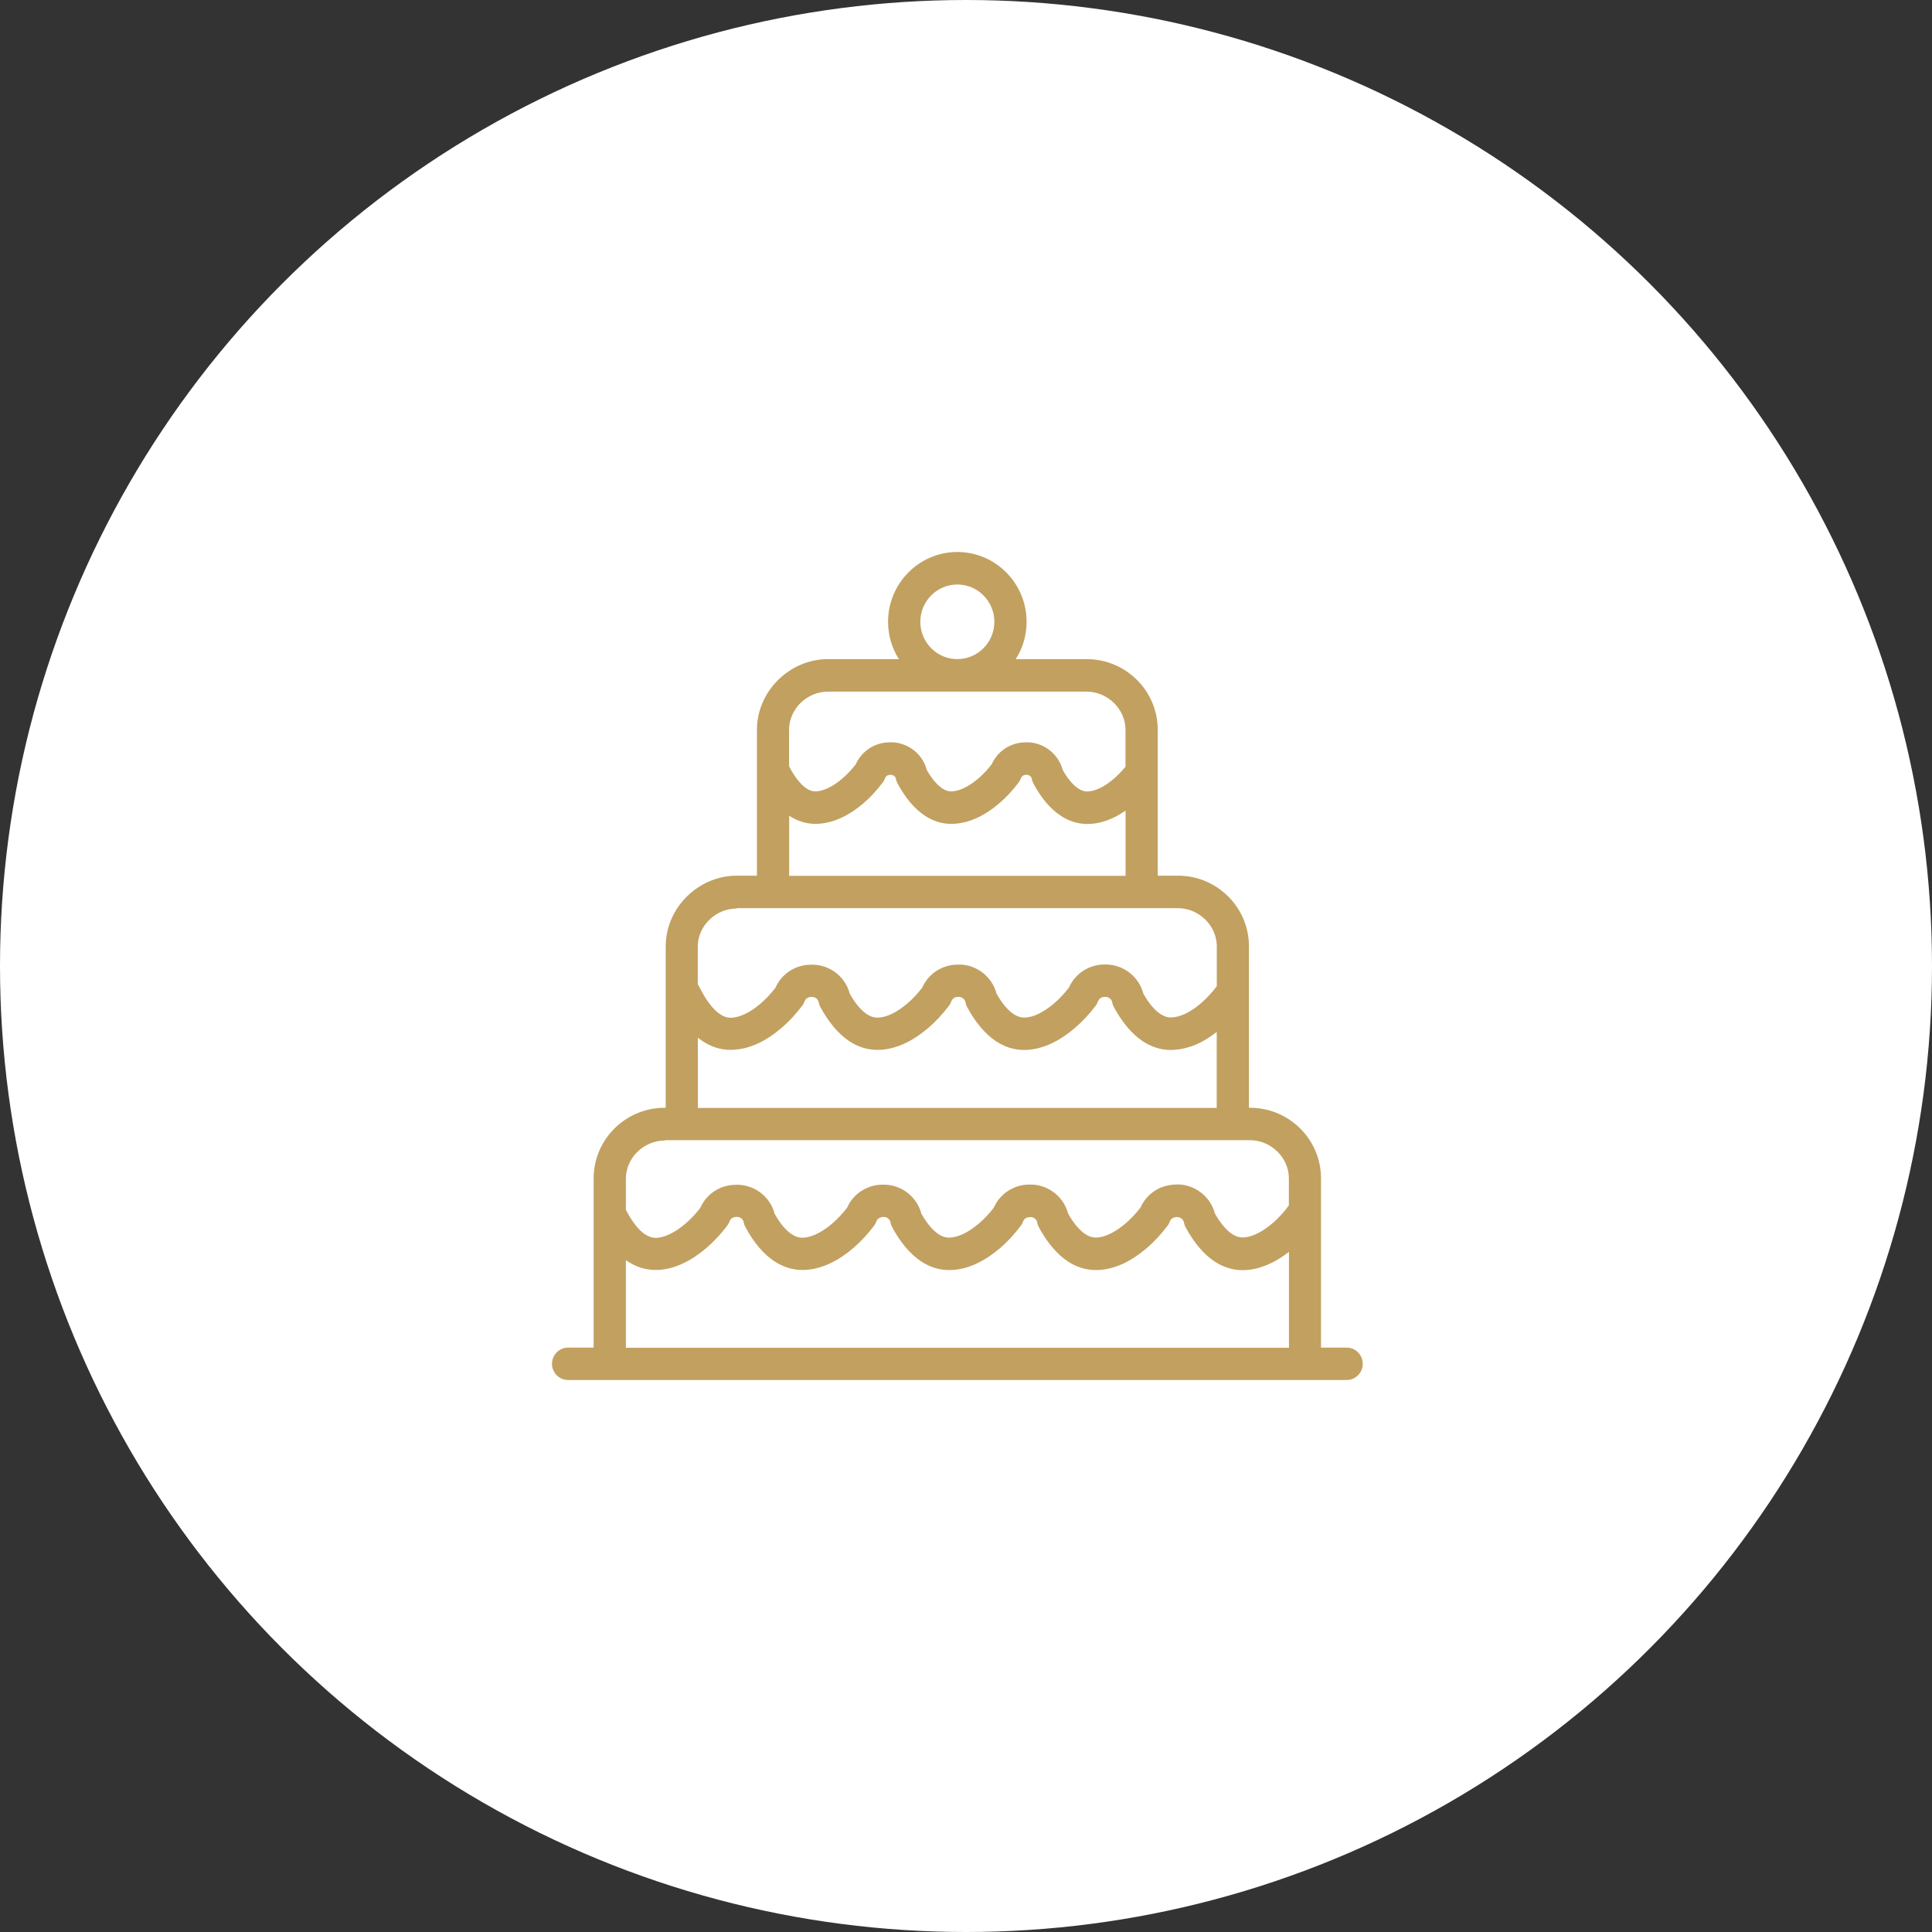 <svg width="112" height="112" viewBox="0 0 112 112" fill="none" xmlns="http://www.w3.org/2000/svg">
<rect x="0" y="0" width="112" height="112" fill="#333333" stroke="none"/>
<circle cx="56" cy="56" r="56" fill="white"/>
<path d="M78.063 78.122H76.581V68.313C76.581 66.054 74.733 64.218 72.461 64.218H72.403V54.858C72.403 52.599 70.555 50.763 68.283 50.763H67.115V42.305C67.115 40.047 65.267 38.21 62.995 38.21H58.885C59.283 37.583 59.513 36.844 59.513 36.047C59.513 33.815 57.712 32 55.497 32C53.283 32 51.482 33.815 51.482 36.047C51.482 36.844 51.712 37.588 52.11 38.21H48C45.764 38.21 43.88 40.084 43.88 42.305V50.763H42.712C40.476 50.763 38.592 52.636 38.592 54.858V64.218H38.534C36.262 64.218 34.414 66.054 34.414 68.313V78.122H32.932C32.419 78.122 32 78.544 32 79.061C32 79.578 32.419 80 32.932 80H78.068C78.581 80 79 79.578 79 79.061C79 78.544 78.581 78.122 78.068 78.122H78.063ZM53.351 36.047C53.351 34.855 54.314 33.884 55.497 33.884C56.681 33.884 57.644 34.855 57.644 36.047C57.644 37.239 56.681 38.21 55.497 38.21C54.314 38.21 53.351 37.239 53.351 36.047ZM48 40.094H62.989C64.209 40.094 65.246 41.107 65.246 42.305V44.447C64.785 45.007 64.262 45.45 63.754 45.692C63.487 45.819 63.225 45.882 63.021 45.882C62.843 45.882 62.675 45.824 62.503 45.708C62.199 45.508 61.89 45.138 61.607 44.637C61.471 44.131 61.152 43.682 60.712 43.392C60.335 43.139 59.885 43.017 59.482 43.033C59.136 43.033 58.833 43.102 58.534 43.239C58.063 43.461 57.696 43.84 57.487 44.31C57 44.938 56.429 45.429 55.874 45.687C55.607 45.814 55.351 45.877 55.141 45.877C54.963 45.877 54.796 45.819 54.623 45.703C54.319 45.502 54.011 45.133 53.728 44.637C53.597 44.131 53.278 43.682 52.833 43.392C52.456 43.139 52.005 43.017 51.602 43.033C51.257 43.033 50.953 43.102 50.654 43.239C50.183 43.461 49.817 43.84 49.607 44.31C49.12 44.938 48.55 45.423 48 45.687C47.738 45.809 47.492 45.877 47.283 45.877H47.267C47.089 45.877 46.916 45.819 46.749 45.703C46.403 45.476 46.063 45.028 45.743 44.426V42.305C45.743 41.107 46.775 40.094 48 40.094ZM45.749 47.291C46.215 47.592 46.712 47.75 47.241 47.761C47.759 47.761 48.267 47.645 48.796 47.397C49.66 46.99 50.482 46.283 51.178 45.355C51.236 45.281 51.278 45.196 51.309 45.107C51.325 45.07 51.361 44.996 51.456 44.948C51.497 44.927 51.544 44.917 51.633 44.917C51.675 44.917 51.749 44.922 51.817 44.97C51.906 45.028 51.927 45.107 51.937 45.144C51.953 45.244 51.989 45.339 52.037 45.429C52.492 46.268 53.021 46.89 53.607 47.281C54.078 47.592 54.586 47.755 55.12 47.761C55.639 47.761 56.147 47.645 56.675 47.397C57.529 46.996 58.372 46.268 59.058 45.355C59.115 45.281 59.157 45.196 59.188 45.107C59.204 45.059 59.246 44.991 59.335 44.948C59.377 44.927 59.424 44.917 59.513 44.917C59.56 44.917 59.628 44.922 59.696 44.97C59.785 45.028 59.806 45.107 59.817 45.149C59.833 45.249 59.869 45.344 59.916 45.434C60.367 46.273 60.895 46.895 61.487 47.286C61.958 47.597 62.466 47.761 63 47.766C63.016 47.766 63.031 47.766 63.042 47.766C63.529 47.766 64.037 47.645 64.55 47.402C64.785 47.291 65.021 47.149 65.251 46.996V50.774H45.749V47.302V47.291ZM42.712 52.647H68.283C69.503 52.647 70.539 53.66 70.539 54.858V57.169C69.99 57.902 69.34 58.472 68.702 58.773C68.398 58.915 68.105 58.984 67.874 58.984C67.67 58.984 67.471 58.915 67.272 58.783C66.927 58.556 66.592 58.155 66.278 57.596C66.141 57.063 65.806 56.594 65.34 56.288C64.942 56.024 64.482 55.902 64.052 55.913H64.026C63.691 55.913 63.367 55.987 63.063 56.129C62.565 56.361 62.183 56.762 61.963 57.258C61.429 57.95 60.801 58.488 60.194 58.778C59.895 58.92 59.623 58.989 59.367 58.989C59.162 58.989 58.963 58.92 58.764 58.789C58.419 58.562 58.084 58.161 57.77 57.601C57.633 57.069 57.298 56.599 56.833 56.293C56.435 56.029 55.979 55.902 55.544 55.918C55.22 55.918 54.864 55.987 54.555 56.135C54.058 56.367 53.675 56.768 53.456 57.264C52.922 57.955 52.293 58.493 51.686 58.783C51.382 58.926 51.099 58.994 50.859 58.994C50.654 58.994 50.456 58.926 50.257 58.794C49.911 58.567 49.576 58.166 49.262 57.607C49.126 57.074 48.791 56.604 48.325 56.298C47.927 56.034 47.466 55.913 47.037 55.923C46.702 55.923 46.356 55.992 46.047 56.14C45.55 56.372 45.167 56.773 44.948 57.269C44.414 57.96 43.785 58.498 43.178 58.789C42.874 58.931 42.581 59 42.351 59C42.147 59 41.948 58.931 41.749 58.799C41.33 58.52 40.911 57.965 40.534 57.195C40.508 57.148 40.482 57.1 40.45 57.058V54.879C40.45 53.681 41.482 52.668 42.707 52.668L42.712 52.647ZM40.456 60.155C40.544 60.229 40.633 60.292 40.728 60.356C41.225 60.683 41.759 60.857 42.325 60.862C42.859 60.862 43.408 60.741 43.969 60.477C44.88 60.044 45.78 59.269 46.513 58.293C46.571 58.219 46.613 58.134 46.644 58.045C46.665 57.992 46.712 57.892 46.838 57.834C46.895 57.807 46.953 57.791 47.058 57.791C47.115 57.791 47.209 57.802 47.298 57.86C47.414 57.939 47.45 58.045 47.461 58.097C47.476 58.198 47.513 58.298 47.56 58.382C48.047 59.279 48.607 59.939 49.23 60.356C49.728 60.683 50.262 60.857 50.827 60.862C51.361 60.873 51.911 60.741 52.476 60.477C53.387 60.044 54.288 59.269 55.021 58.293C55.078 58.219 55.12 58.134 55.152 58.045C55.173 57.992 55.22 57.892 55.351 57.828C55.403 57.802 55.461 57.791 55.565 57.791C55.618 57.791 55.717 57.797 55.806 57.86C55.922 57.939 55.958 58.045 55.969 58.103C55.984 58.203 56.021 58.298 56.068 58.388C56.55 59.279 57.115 59.944 57.738 60.361C58.236 60.688 58.77 60.862 59.335 60.867C59.351 60.867 59.367 60.867 59.382 60.867C59.895 60.867 60.435 60.736 60.979 60.477C61.89 60.044 62.791 59.269 63.524 58.293C63.581 58.219 63.623 58.134 63.654 58.045C63.675 57.992 63.722 57.892 63.853 57.828C63.911 57.802 63.969 57.791 64.073 57.791C64.126 57.791 64.225 57.797 64.314 57.86C64.429 57.939 64.466 58.045 64.476 58.103C64.492 58.203 64.529 58.298 64.576 58.388C65.058 59.279 65.623 59.944 66.246 60.361C66.743 60.688 67.278 60.862 67.843 60.867C68.372 60.867 68.927 60.746 69.492 60.482C69.848 60.313 70.199 60.081 70.534 59.823V64.229H40.456V60.166V60.155ZM38.534 66.097H72.461C73.681 66.097 74.717 67.11 74.717 68.307V69.88C74.168 70.629 73.497 71.22 72.848 71.526C72.55 71.668 72.288 71.737 72.026 71.737C71.822 71.737 71.623 71.668 71.424 71.537C71.084 71.31 70.743 70.903 70.429 70.349C70.288 69.816 69.958 69.347 69.492 69.041C69.094 68.777 68.644 68.65 68.204 68.666C67.88 68.671 67.529 68.735 67.209 68.882C66.712 69.12 66.33 69.516 66.11 70.012C65.576 70.703 64.948 71.241 64.34 71.531C64.037 71.674 63.764 71.748 63.518 71.742C63.314 71.742 63.115 71.674 62.916 71.542C62.576 71.315 62.23 70.909 61.922 70.355C61.78 69.822 61.45 69.352 60.984 69.046C60.586 68.782 60.141 68.656 59.696 68.671H59.67C59.335 68.671 59.011 68.745 58.707 68.888C58.209 69.12 57.827 69.521 57.607 70.017C57.073 70.708 56.445 71.246 55.833 71.537C55.529 71.679 55.246 71.742 55.011 71.748C54.806 71.748 54.607 71.679 54.408 71.547C54.068 71.32 53.728 70.914 53.414 70.36C53.272 69.827 52.942 69.357 52.476 69.051C52.078 68.787 51.623 68.666 51.188 68.677H51.162C50.827 68.677 50.503 68.751 50.199 68.893C49.702 69.125 49.319 69.526 49.099 70.022C48.565 70.713 47.937 71.252 47.325 71.542C47.026 71.684 46.759 71.753 46.503 71.753C46.298 71.753 46.099 71.684 45.901 71.552C45.555 71.326 45.22 70.924 44.906 70.365C44.77 69.832 44.435 69.363 43.969 69.057C43.571 68.793 43.115 68.671 42.681 68.682C42.351 68.682 42.005 68.751 41.691 68.898C41.194 69.13 40.812 69.531 40.592 70.028C40.058 70.719 39.429 71.257 38.822 71.547C38.518 71.69 38.241 71.763 38 71.758C37.796 71.758 37.597 71.69 37.398 71.558C37.011 71.304 36.628 70.803 36.283 70.133V68.329C36.283 67.131 37.314 66.118 38.539 66.118L38.534 66.097ZM36.278 73.046C36.309 73.067 36.34 73.093 36.372 73.114C36.869 73.441 37.403 73.615 37.969 73.621C38.503 73.631 39.052 73.499 39.618 73.23C40.529 72.798 41.429 72.022 42.162 71.046C42.22 70.972 42.262 70.888 42.293 70.798C42.314 70.745 42.361 70.645 42.492 70.587C42.55 70.56 42.607 70.545 42.712 70.545C42.775 70.545 42.864 70.55 42.953 70.613C43.068 70.692 43.105 70.798 43.115 70.856C43.131 70.956 43.167 71.051 43.215 71.141C43.696 72.038 44.262 72.697 44.885 73.114C45.382 73.441 45.916 73.615 46.482 73.621C47.016 73.631 47.565 73.499 48.131 73.236C49.042 72.803 49.942 72.027 50.675 71.051C50.733 70.977 50.775 70.893 50.806 70.803C50.827 70.75 50.874 70.65 51 70.592C51.058 70.566 51.115 70.55 51.22 70.55C51.283 70.55 51.372 70.555 51.461 70.618C51.576 70.698 51.613 70.803 51.623 70.861C51.639 70.961 51.675 71.056 51.722 71.146C52.204 72.038 52.77 72.703 53.393 73.12C53.89 73.447 54.424 73.621 54.989 73.626C55.524 73.637 56.073 73.505 56.633 73.241C57.555 72.803 58.435 72.048 59.178 71.056C59.236 70.983 59.278 70.898 59.309 70.808C59.33 70.756 59.377 70.655 59.503 70.597C59.56 70.571 59.633 70.571 59.722 70.555C59.78 70.555 59.874 70.56 59.963 70.618C60.078 70.698 60.115 70.803 60.126 70.861C60.141 70.961 60.178 71.056 60.225 71.146C60.707 72.038 61.272 72.703 61.895 73.12C62.393 73.447 62.927 73.621 63.492 73.626C64.026 73.637 64.576 73.505 65.141 73.241C66.052 72.808 66.953 72.032 67.686 71.056C67.743 70.983 67.785 70.898 67.817 70.808C67.838 70.756 67.885 70.655 68.01 70.597C68.068 70.571 68.126 70.555 68.23 70.555C68.288 70.555 68.382 70.56 68.471 70.624C68.586 70.703 68.623 70.808 68.633 70.866C68.649 70.967 68.686 71.062 68.733 71.151C69.215 72.043 69.78 72.708 70.403 73.125C70.9 73.452 71.435 73.626 72 73.631C72.016 73.631 72.031 73.631 72.052 73.631C72.565 73.631 73.105 73.499 73.649 73.241C74.016 73.067 74.377 72.84 74.722 72.571V78.132H36.283V73.056L36.278 73.046Z" fill="#C2A060"/>
</svg>
